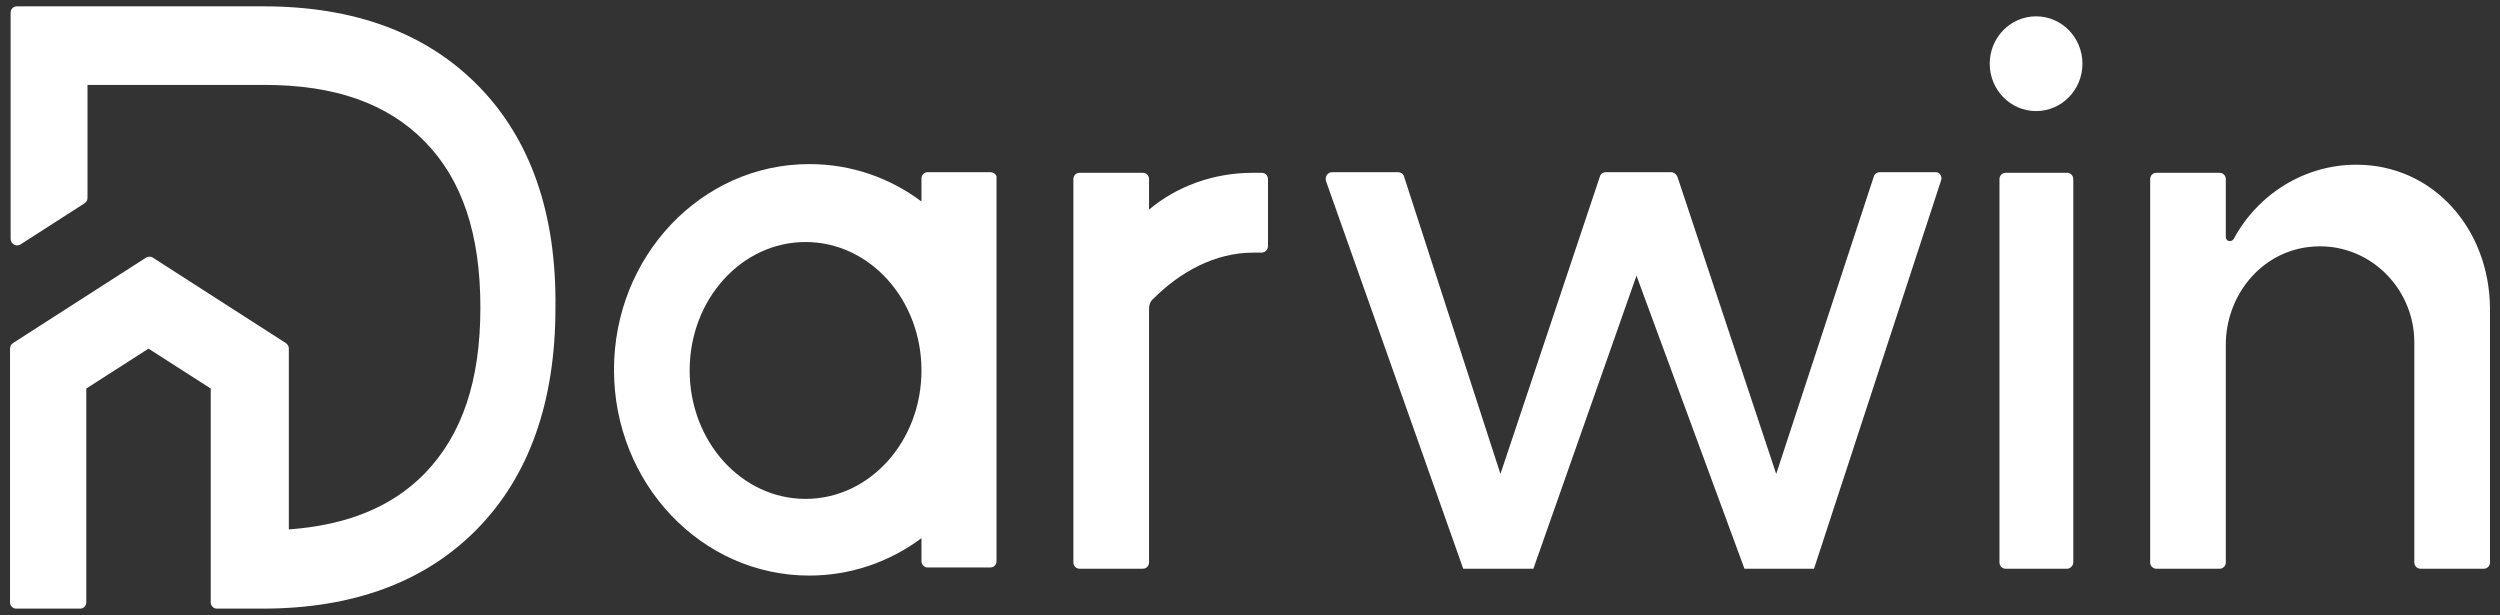 <svg width="187" height="46" viewBox="0 0 187 46" fill="none" xmlns="http://www.w3.org/2000/svg">
<rect x="0" y="0" width="187" height="46" fill="#333333" stroke="none"/>
<path d="M35.797 6.444C31.918 2.48 26.533 0.475 19.733 0.475H1.252C0.978 0.475 0.796 0.708 0.796 0.941V17.87C0.796 18.243 1.206 18.476 1.526 18.289L6.317 15.211C6.454 15.118 6.545 14.978 6.545 14.792V6.351H19.779C25.073 6.351 28.997 7.75 31.781 10.595C34.565 13.439 35.933 17.497 35.933 23C35.933 28.503 34.565 32.513 31.781 35.405C29.317 37.923 25.985 39.275 21.605 39.602V26.078C21.605 25.891 21.513 25.751 21.376 25.658L11.428 19.269C11.291 19.175 11.063 19.175 10.926 19.269L0.978 25.658C0.841 25.751 0.75 25.891 0.75 26.078V45.058C0.75 45.338 0.978 45.525 1.206 45.525H5.998C6.272 45.525 6.454 45.291 6.454 45.058V29.062L11.109 26.078L15.763 29.062V45.058C15.763 45.338 15.992 45.525 16.22 45.525H19.642C26.442 45.525 31.826 43.519 35.705 39.555C39.584 35.591 41.546 30.042 41.546 23.046C41.638 15.958 39.675 10.408 35.797 6.444Z" fill="white"/>
<path d="M145.18 13.533L135.688 42.54H130.485L122.409 20.621L114.697 42.54H109.449L99.181 13.533C99.09 13.206 99.318 12.88 99.638 12.88H104.566C104.794 12.88 104.977 13.02 105.023 13.206L112.233 35.451L119.671 13.206C119.716 13.02 119.899 12.88 120.127 12.88H125.01C125.192 12.88 125.375 13.02 125.466 13.206L132.86 35.451L140.16 13.206C140.206 13.02 140.389 12.88 140.617 12.88H144.815C145.088 12.88 145.316 13.206 145.18 13.533Z" fill="white"/>
<path d="M150.017 42.54H154.626C154.854 42.54 155.082 42.307 155.082 42.073V13.393C155.082 13.159 154.899 12.926 154.626 12.926H150.017C149.789 12.926 149.561 13.113 149.561 13.393V42.073C149.561 42.307 149.744 42.54 150.017 42.54Z" fill="white"/>
<path d="M152.298 8.309C154.214 8.309 155.767 6.723 155.767 4.765C155.767 2.808 154.214 1.221 152.298 1.221C150.383 1.221 148.831 2.808 148.831 4.765C148.831 6.723 150.383 8.309 152.298 8.309Z" fill="white"/>
<path d="M167.084 17.87C168.863 14.559 172.332 12.32 176.256 12.32C182.007 12.32 186.205 17.123 186.25 23.046V42.074C186.25 42.307 186.067 42.54 185.794 42.54H181.048C180.82 42.54 180.591 42.353 180.591 42.074V25.611C180.591 21.367 176.94 17.963 172.697 18.476C169.091 18.896 166.49 22.114 166.49 25.798V42.074C166.49 42.307 166.309 42.54 166.034 42.54H161.289C161.061 42.54 160.833 42.353 160.833 42.074V13.393C160.833 13.159 161.014 12.926 161.289 12.926H166.034C166.262 12.926 166.49 13.113 166.49 13.393V17.73C166.49 18.056 166.901 18.15 167.084 17.87Z" fill="white"/>
<path fill-rule="evenodd" clip-rule="evenodd" d="M74.083 12.88H69.383C69.109 12.88 68.926 13.113 68.926 13.346V15.072C66.553 13.299 63.678 12.274 60.53 12.274C52.453 12.274 45.927 19.175 45.927 27.663C45.927 36.151 52.453 43.053 60.53 43.053C63.633 43.053 66.553 42.027 68.926 40.255V41.98C68.926 42.26 69.154 42.447 69.383 42.447H74.083C74.357 42.447 74.539 42.214 74.539 41.98V13.299C74.585 13.113 74.357 12.88 74.083 12.88ZM60.256 37.317C55.465 37.317 51.586 33.026 51.586 27.71C51.586 22.393 55.465 18.103 60.256 18.103C65.047 18.103 68.926 22.393 68.926 27.71C68.926 33.026 65.047 37.317 60.256 37.317Z" fill="white"/>
<path d="M93.705 12.926H94.39C94.664 12.926 94.846 13.159 94.846 13.393V18.383C94.846 18.709 94.618 18.896 94.344 18.896H93.751C90.876 18.896 88.275 20.341 86.267 22.347C86.039 22.533 85.948 22.813 85.948 23.093V42.073C85.948 42.307 85.765 42.54 85.491 42.54H80.745C80.517 42.54 80.289 42.353 80.289 42.073V13.393C80.289 13.159 80.472 12.926 80.745 12.926H85.491C85.719 12.926 85.948 13.113 85.948 13.393V15.678C88.001 13.952 90.739 12.926 93.705 12.926Z" fill="white"/>
</svg>
